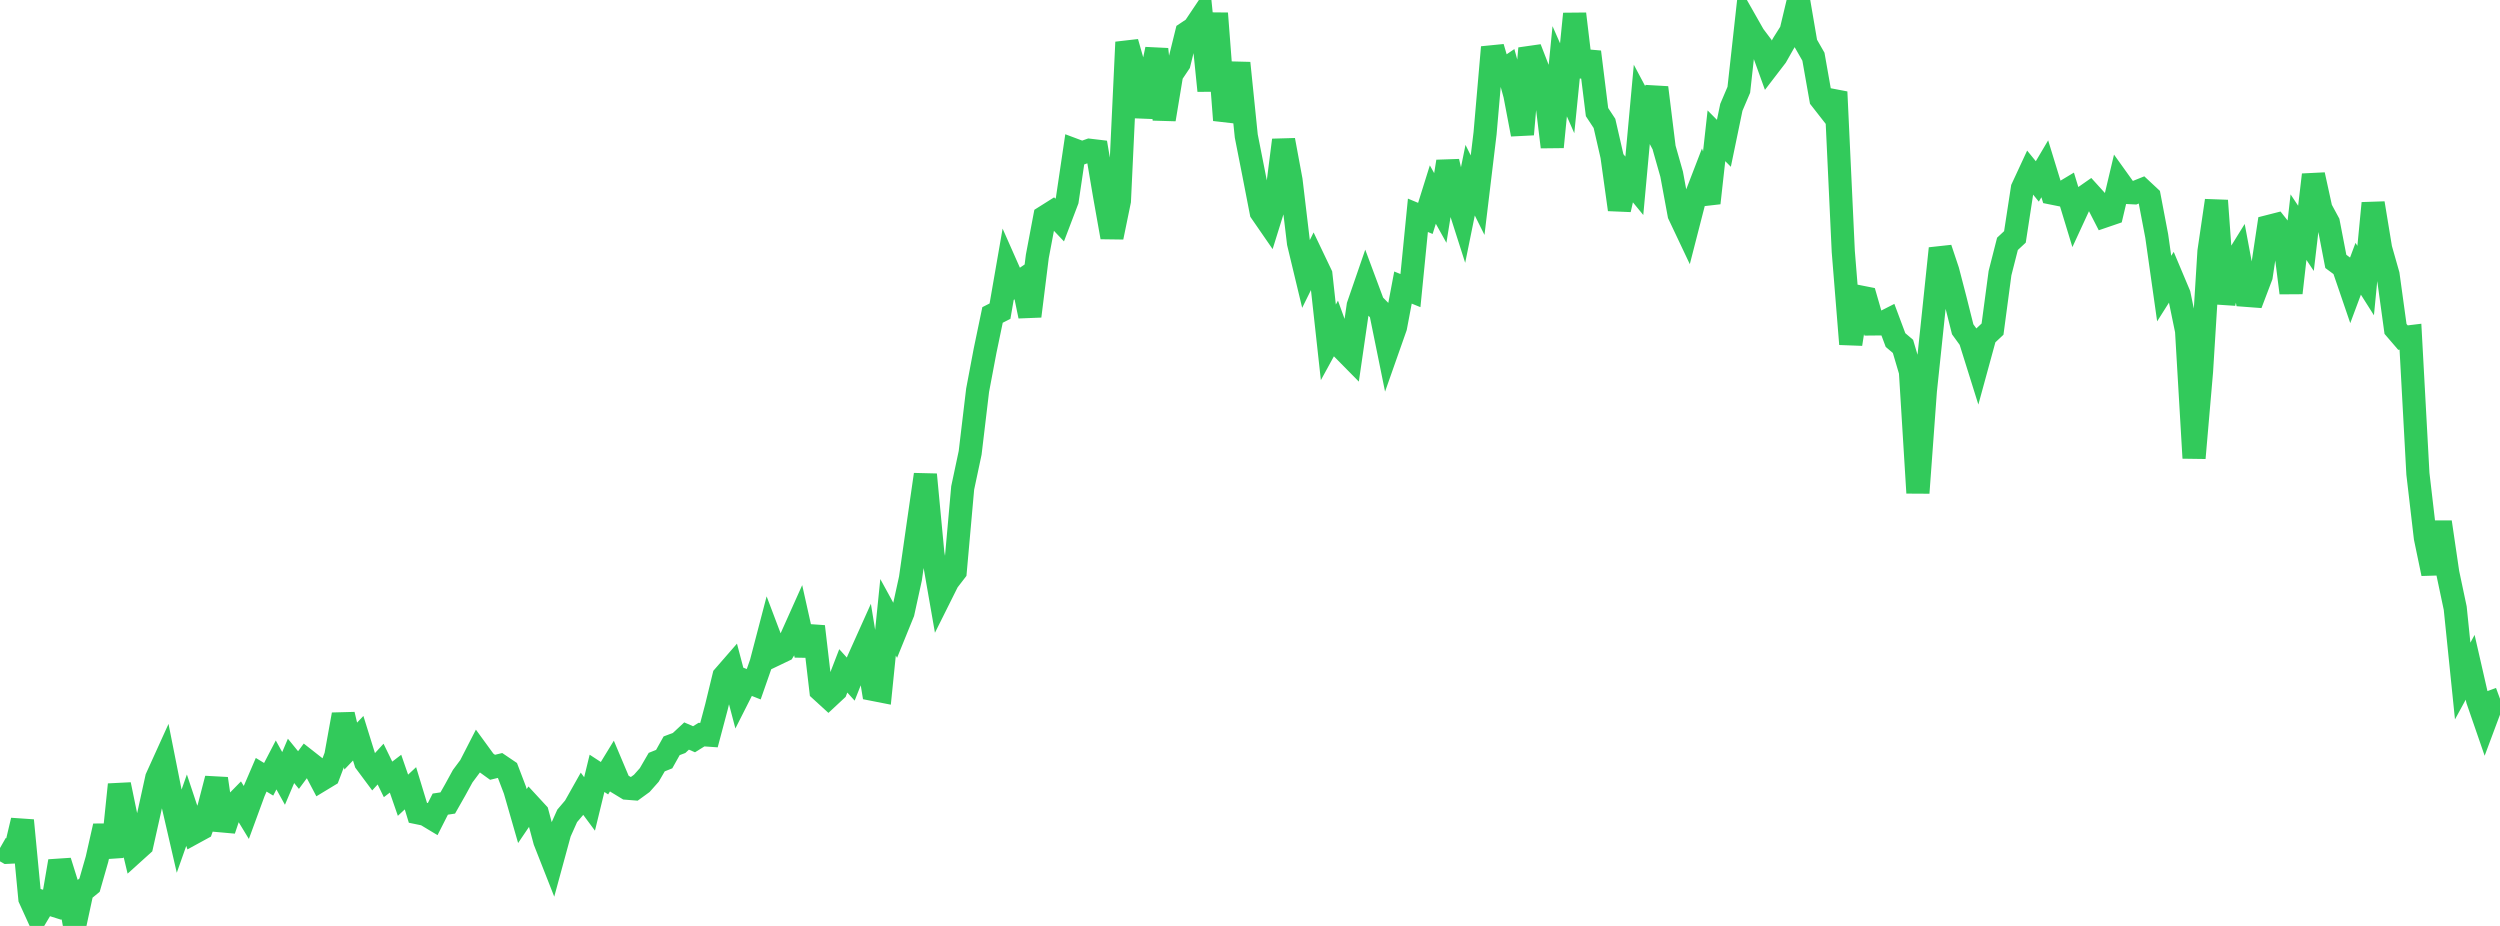 <?xml version="1.0" standalone="no"?>
<!DOCTYPE svg PUBLIC "-//W3C//DTD SVG 1.1//EN" "http://www.w3.org/Graphics/SVG/1.1/DTD/svg11.dtd">

<svg width="135" height="50" viewBox="0 0 135 50" preserveAspectRatio="none" 
  xmlns="http://www.w3.org/2000/svg"
  xmlns:xlink="http://www.w3.org/1999/xlink">


<polyline points="0.0, 45.793 0.403, 46.024 0.806, 46.004 1.209, 44.303 1.612, 48.521 2.015, 49.404 2.418, 48.731 2.821, 48.858 3.224, 46.506 3.627, 47.794 4.03, 50.0 4.433, 48.129 4.836, 47.799 5.239, 46.393 5.642, 44.608 6.045, 46.266 6.448, 42.367 6.851, 44.321 7.254, 46.007 7.657, 45.643 8.06, 43.845 8.463, 42.008 8.866, 41.119 9.269, 43.146 9.672, 44.893 10.075, 43.75 10.478, 44.961 10.881, 44.741 11.284, 43.601 11.687, 42.048 12.09, 44.818 12.493, 43.618 12.896, 43.207 13.299, 43.87 13.701, 42.774 14.104, 41.837 14.507, 42.082 14.91, 41.307 15.313, 42.035 15.716, 41.088 16.119, 41.583 16.522, 41.04 16.925, 41.356 17.328, 42.122 17.731, 41.878 18.134, 40.816 18.537, 38.585 18.94, 40.288 19.343, 39.864 19.746, 41.16 20.149, 41.702 20.552, 41.261 20.955, 42.087 21.358, 41.779 21.761, 42.943 22.164, 42.567 22.567, 43.891 22.97, 43.974 23.373, 44.216 23.776, 43.422 24.179, 43.361 24.582, 42.651 24.985, 41.915 25.388, 41.374 25.791, 40.589 26.194, 41.143 26.597, 41.434 27.0, 41.336 27.403, 41.609 27.806, 42.665 28.209, 44.067 28.612, 43.472 29.015, 43.909 29.418, 45.415 29.821, 46.439 30.224, 44.961 30.627, 44.059 31.03, 43.585 31.433, 42.869 31.836, 43.413 32.239, 41.76 32.642, 42.023 33.045, 41.363 33.448, 42.318 33.851, 42.563 34.254, 42.595 34.657, 42.302 35.06, 41.848 35.463, 41.154 35.866, 40.992 36.269, 40.272 36.672, 40.12 37.075, 39.745 37.478, 39.92 37.881, 39.669 38.284, 39.697 38.687, 38.18 39.09, 36.52 39.493, 36.057 39.896, 37.587 40.299, 36.79 40.701, 36.949 41.104, 35.797 41.507, 34.256 41.91, 35.32 42.313, 35.127 42.716, 34.471 43.119, 33.571 43.522, 35.376 43.925, 33.831 44.328, 37.278 44.731, 37.646 45.134, 37.271 45.537, 36.227 45.94, 36.672 46.343, 35.655 46.746, 34.758 47.149, 37.228 47.552, 37.307 47.955, 33.334 48.358, 34.07 48.761, 33.079 49.164, 31.238 49.567, 28.419 49.97, 25.626 50.373, 29.883 50.776, 32.191 51.179, 31.384 51.582, 30.86 51.985, 26.348 52.388, 24.452 52.791, 21.075 53.194, 18.941 53.597, 17.007 54.0, 16.802 54.403, 14.483 54.806, 15.394 55.209, 15.12 55.612, 17.072 56.015, 13.845 56.418, 11.713 56.821, 11.459 57.224, 11.884 57.627, 10.824 58.03, 8.106 58.433, 8.257 58.836, 8.114 59.239, 8.162 59.642, 10.54 60.045, 12.81 60.448, 10.849 60.851, 2.279 61.254, 3.694 61.657, 6.284 62.06, 4.603 62.463, 2.658 62.866, 6.448 63.269, 4.016 63.672, 3.415 64.075, 1.783 64.478, 1.514 64.881, 0.913 65.284, 4.897 65.687, 0.723 66.09, 5.973 66.493, 6.019 66.896, 3.405 67.299, 7.346 67.701, 9.383 68.104, 11.456 68.507, 12.04 68.91, 10.746 69.313, 7.566 69.716, 9.737 70.119, 13.12 70.522, 14.798 70.925, 13.982 71.328, 14.826 71.731, 18.487 72.134, 17.75 72.537, 18.864 72.94, 19.273 73.343, 16.502 73.746, 15.333 74.149, 16.414 74.552, 16.825 74.955, 18.806 75.358, 17.661 75.761, 15.528 76.164, 15.692 76.567, 11.626 76.97, 11.794 77.373, 10.506 77.776, 11.231 78.179, 8.723 78.582, 10.455 78.985, 11.716 79.388, 9.73 79.791, 10.539 80.194, 7.195 80.597, 2.552 81.0, 3.929 81.403, 3.656 81.806, 5.135 82.209, 7.255 82.612, 2.613 83.015, 3.651 83.418, 4.605 83.821, 7.937 84.224, 3.848 84.627, 4.765 85.03, 0.749 85.433, 4.12 85.836, 2.805 86.239, 6.052 86.642, 6.665 87.045, 8.424 87.448, 11.316 87.851, 9.541 88.254, 10.033 88.657, 5.637 89.06, 6.395 89.463, 4.731 89.866, 7.988 90.269, 9.406 90.672, 11.583 91.075, 12.435 91.478, 10.867 91.881, 9.821 92.284, 10.962 92.687, 7.332 93.09, 7.739 93.493, 5.795 93.896, 4.849 94.299, 1.205 94.701, 1.913 95.104, 2.448 95.507, 3.566 95.91, 3.041 96.313, 2.33 96.716, 1.691 97.119, 0.0 97.522, 2.357 97.925, 3.062 98.328, 5.342 98.731, 5.857 99.134, 4.966 99.537, 13.581 99.94, 18.58 100.343, 16.015 100.746, 16.095 101.149, 17.493 101.552, 17.489 101.955, 17.284 102.358, 18.363 102.761, 18.705 103.164, 20.069 103.567, 26.616 103.97, 21.102 104.373, 17.272 104.776, 13.418 105.179, 14.624 105.582, 16.175 105.985, 17.782 106.388, 18.338 106.791, 19.625 107.194, 18.151 107.597, 17.773 108.0, 14.751 108.403, 13.168 108.806, 12.793 109.209, 10.169 109.612, 9.301 110.015, 9.797 110.418, 9.115 110.821, 10.429 111.224, 10.51 111.627, 10.268 112.03, 11.592 112.433, 10.719 112.836, 10.438 113.239, 10.883 113.642, 11.668 114.045, 11.53 114.448, 9.829 114.851, 10.392 115.254, 10.413 115.657, 10.25 116.06, 10.626 116.463, 12.743 116.866, 15.583 117.269, 14.946 117.672, 15.903 118.075, 17.862 118.478, 24.733 118.881, 20.07 119.284, 13.578 119.687, 10.833 120.09, 16.388 120.493, 14.445 120.896, 13.794 121.299, 15.948 121.701, 15.978 122.104, 14.916 122.507, 12.231 122.91, 12.128 123.313, 12.639 123.716, 15.817 124.119, 12.266 124.522, 12.871 124.925, 9.439 125.328, 11.279 125.731, 12.025 126.134, 14.115 126.537, 14.414 126.94, 15.593 127.343, 14.514 127.746, 15.151 128.149, 10.972 128.552, 13.419 128.955, 14.836 129.358, 17.762 129.761, 18.231 130.164, 18.182 130.567, 25.585 130.97, 29.039 131.373, 30.977 131.776, 28.192 132.179, 30.935 132.582, 32.841 132.985, 36.776 133.388, 36.035 133.791, 37.796 134.194, 38.963 134.597, 37.884 135.0, 37.736" fill="none" stroke="#32ca5b" stroke-width="1.25"/>

</svg>